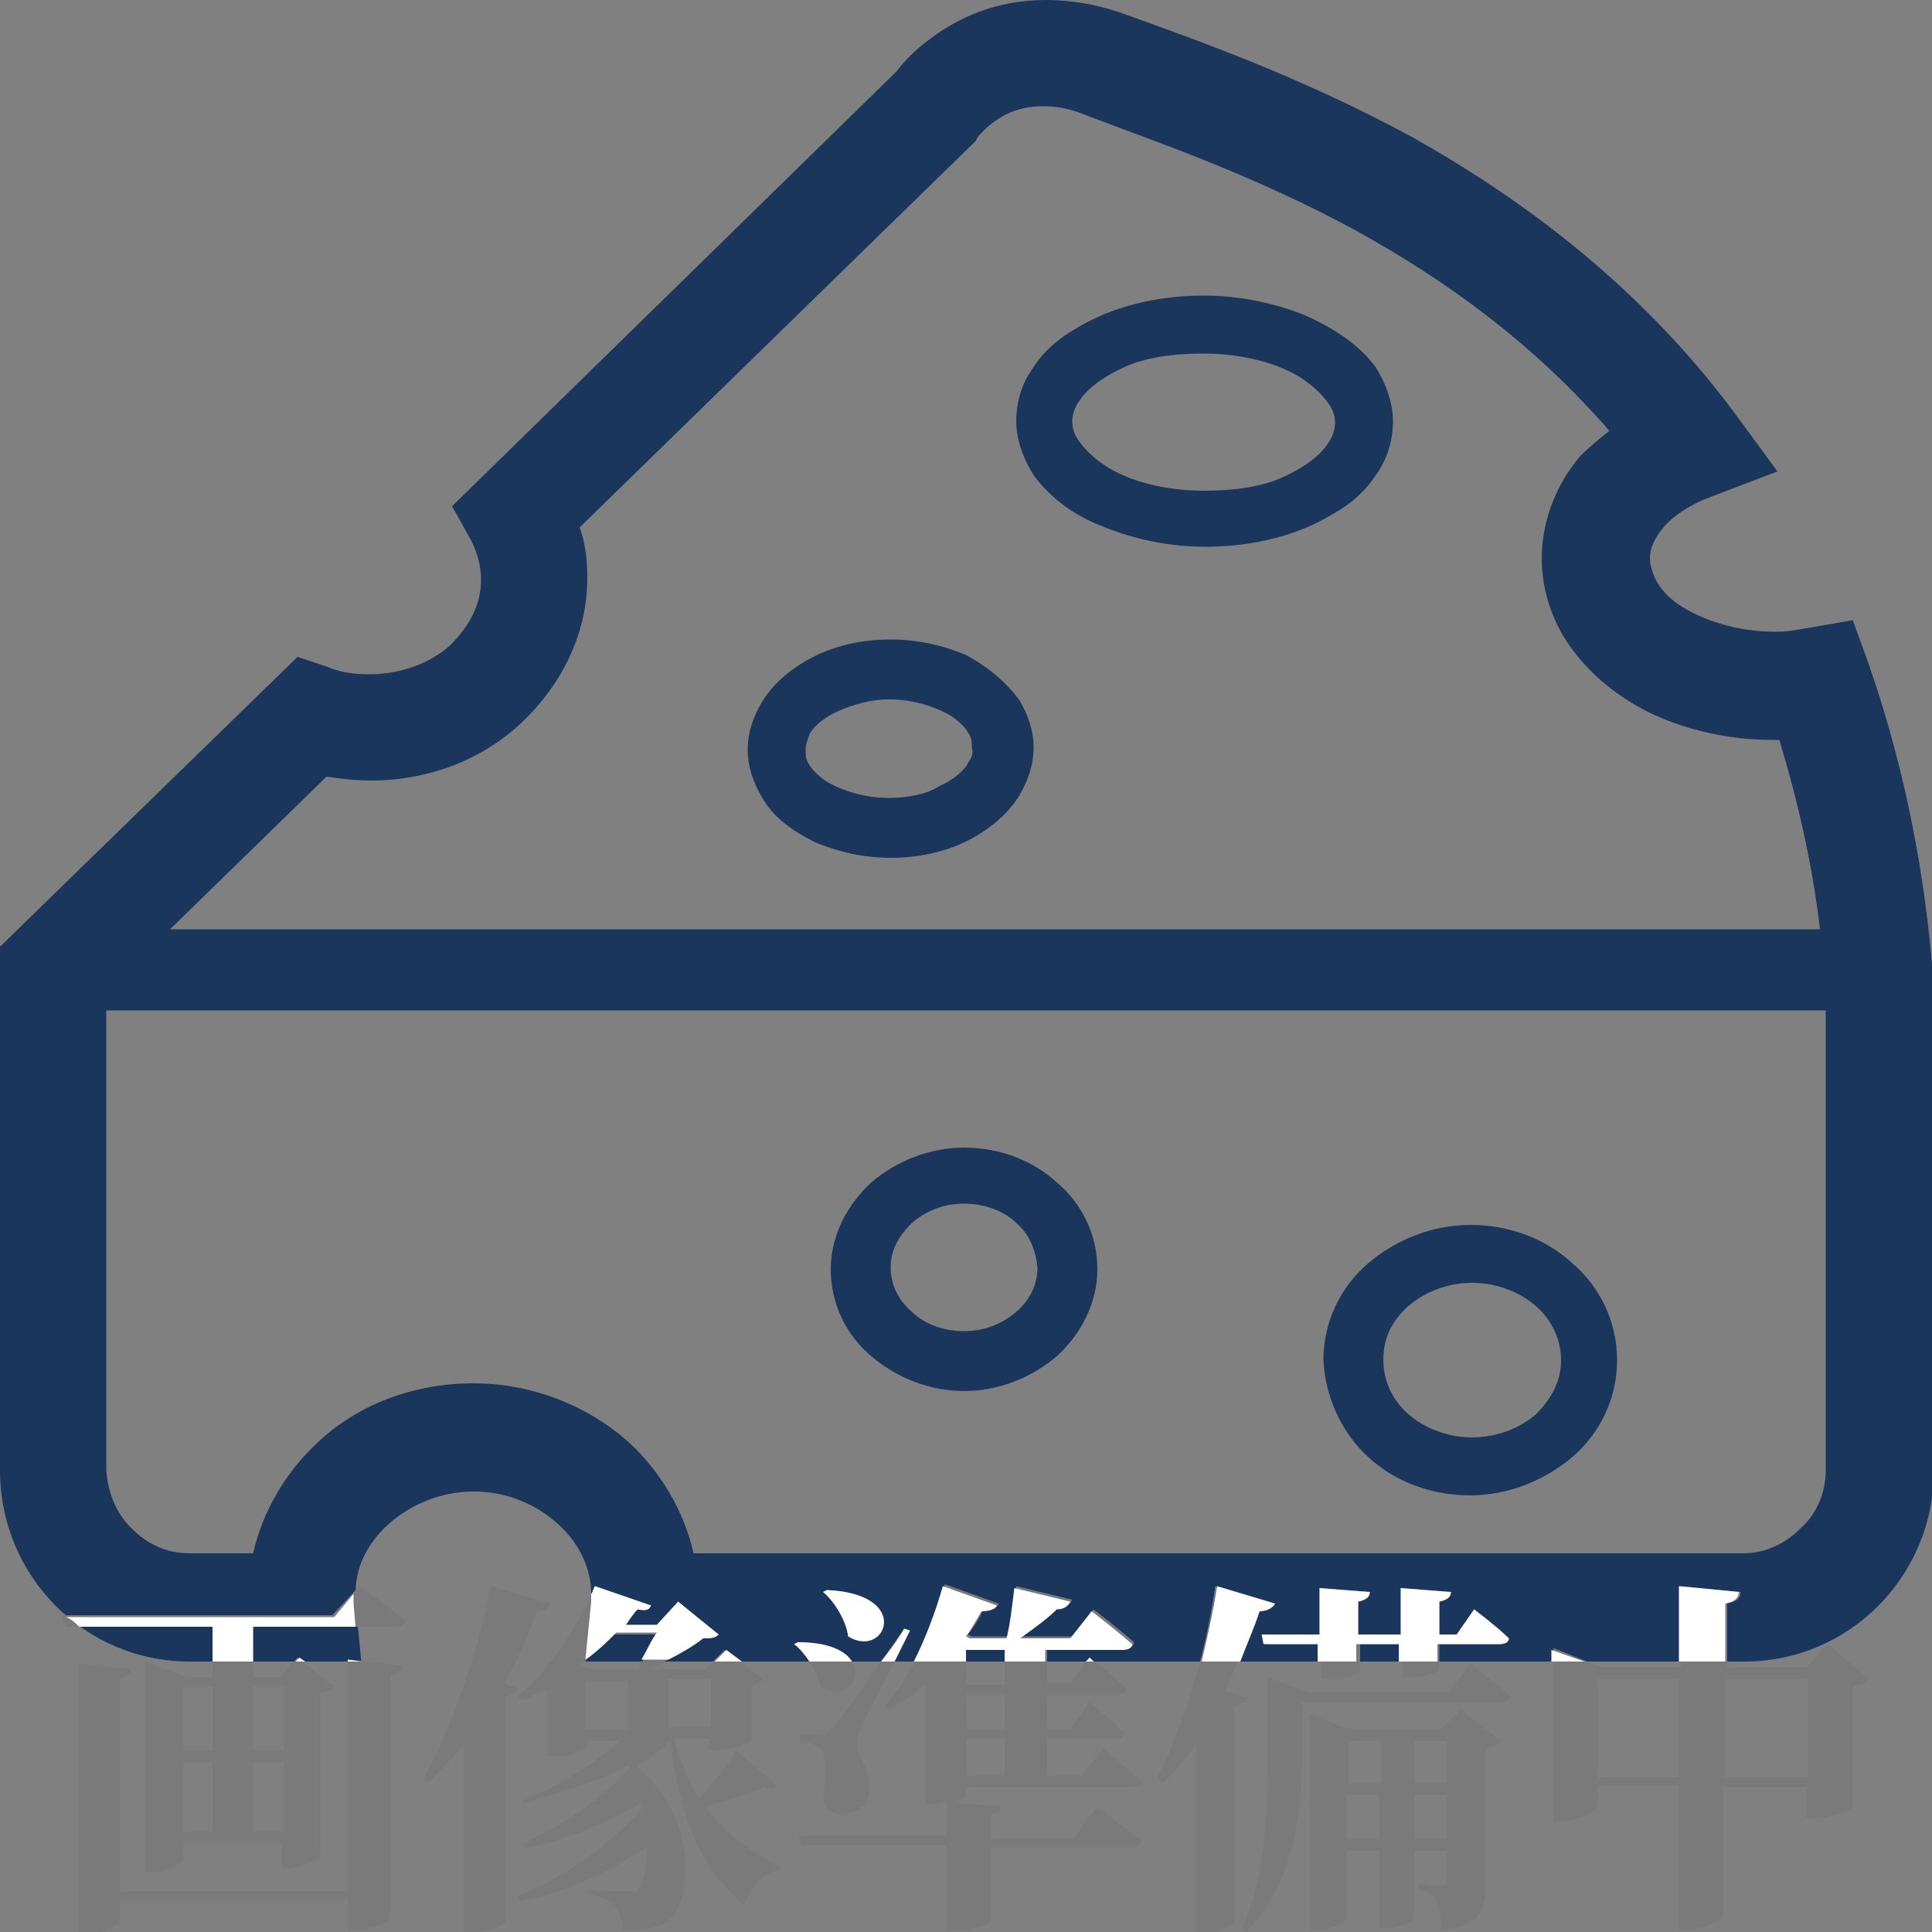 <?xml version="1.0" encoding="utf-8"?>
<!-- Generator: Adobe Illustrator 27.9.0, SVG Export Plug-In . SVG Version: 6.00 Build 0)  -->
<svg version="1.1" id="_x32_" xmlns="http://www.w3.org/2000/svg" xmlns:xlink="http://www.w3.org/1999/xlink" x="0px" y="0px"
	 viewBox="0 0 100 100" style="enable-background:new 0 0 100 100;" xml:space="preserve">
<rect x="0" y="0" width="100" height="100" fill="#808080" stroke="none"/>
<style type="text/css">
	.st0{fill:#1B365C;}
	.st1{fill:#7A7A7A;}
	.st2{fill:#FFFFFF;}
</style>
<path class="st0" d="M70.8,75.4c1.4,1.3,3.3,2,5.3,2c2,0,3.9-0.8,5.3-2c1.4-1.2,2.3-3,2.3-5c0-2-0.9-3.8-2.3-5c-1.4-1.3-3.3-2-5.3-2
	c-2,0-3.9,0.8-5.3,2c-1.4,1.2-2.3,3-2.3,5C68.6,72.4,69.5,74.2,70.8,75.4z M72.9,67.6c0.8-0.7,2-1.2,3.3-1.2c1.3,0,2.5,0.5,3.3,1.2
	c0.8,0.7,1.3,1.7,1.3,2.8c0,1.1-0.5,2-1.3,2.8c-0.8,0.7-2,1.2-3.3,1.2c-1.3,0-2.5-0.5-3.3-1.2c-0.8-0.7-1.3-1.7-1.3-2.8
	C71.6,69.3,72,68.4,72.9,67.6z M49.9,72c1.8,0,3.5-0.7,4.8-1.8c1.2-1.1,2.1-2.7,2.1-4.5c0-1.8-0.8-3.4-2.1-4.5
	c-1.2-1.1-2.9-1.8-4.8-1.8c-1.8,0-3.5,0.7-4.8,1.8c-1.2,1.1-2.1,2.7-2.1,4.5c0,1.8,0.8,3.4,2.1,4.5C46.4,71.3,48.1,72,49.9,72z
	 M47.2,63.3c0.7-0.6,1.6-1,2.7-1s2.1,0.4,2.7,1c0.7,0.6,1,1.4,1.1,2.3c0,0.9-0.4,1.7-1.1,2.3c-0.7,0.6-1.6,1-2.7,1s-2.1-0.4-2.7-1
	c-0.7-0.6-1.1-1.4-1.1-2.3C46.1,64.7,46.5,64,47.2,63.3z M67.5,16.3c-1.5-0.6-3.3-1-5.2-1c-2.5,0-4.8,0.6-6.6,1.7
	c-0.9,0.5-1.7,1.2-2.2,2c-0.6,0.8-0.9,1.8-0.9,2.8c0,1,0.4,2,0.9,2.8c0.9,1.2,2.1,2.1,3.7,2.7c1.5,0.6,3.3,1,5.2,1
	c2.5,0,4.8-0.6,6.6-1.7c0.9-0.5,1.7-1.2,2.2-2c0.6-0.8,0.9-1.8,0.9-2.8c0-1-0.4-2-0.9-2.8C70.4,17.9,69.1,17,67.5,16.3z M68.7,23
	c-0.4,0.6-1.2,1.2-2.3,1.7c-1.1,0.5-2.5,0.7-4.1,0.7c-2,0-3.9-0.5-5.1-1.3c-0.6-0.4-1-0.8-1.3-1.2c-0.3-0.4-0.4-0.7-0.4-1.1
	c0-0.3,0.1-0.7,0.4-1.1c0.4-0.6,1.2-1.2,2.3-1.7c1.1-0.5,2.5-0.7,4.1-0.7c2,0,3.9,0.5,5.1,1.3c0.6,0.4,1,0.8,1.3,1.2
	c0.3,0.4,0.4,0.7,0.4,1.1C69.1,22.2,69,22.6,68.7,23z M50,33.9c-1.2-0.5-2.5-0.8-3.9-0.8c-1.9,0-3.6,0.5-5,1.5
	c-0.7,0.5-1.3,1.1-1.7,1.8c-0.4,0.7-0.7,1.5-0.7,2.4c0,0.9,0.3,1.7,0.7,2.4c0.6,1.1,1.6,1.8,2.8,2.4c1.2,0.5,2.5,0.8,3.9,0.8
	c1.9,0,3.6-0.5,5-1.5c0.7-0.5,1.3-1.1,1.7-1.8c0.4-0.7,0.7-1.5,0.7-2.4c0-0.9-0.3-1.7-0.7-2.4C52.1,35.3,51.1,34.5,50,33.9z
	 M50.1,39.5c-0.2,0.4-0.8,0.9-1.5,1.2C48,41.1,47,41.3,46,41.3c-1.3,0-2.5-0.4-3.3-0.9c-0.4-0.3-0.7-0.6-0.8-0.8
	c-0.2-0.3-0.2-0.5-0.2-0.8c0-0.3,0.1-0.5,0.2-0.8c0.2-0.4,0.8-0.9,1.5-1.2c0.7-0.3,1.6-0.6,2.6-0.6c1.3,0,2.5,0.4,3.3,0.9
	c0.4,0.3,0.7,0.6,0.8,0.8c0.2,0.3,0.2,0.5,0.2,0.8C50.4,39,50.3,39.2,50.1,39.5z M100,49.9c-0.5-5.8-1.7-11-3.3-15.6l-0.8-2.2
	l-2.3,0.4c-0.6,0.1-1.1,0.2-1.7,0.2c-2,0-3.8-0.6-5-1.4c-0.6-0.4-1-0.9-1.2-1.3c-0.2-0.4-0.3-0.8-0.3-1.1c0-0.5,0.2-1,0.7-1.6
	c0.5-0.6,1.4-1.2,2.5-1.6l3.4-1.3l-2.2-3c-4.9-6.6-11-11.1-16.7-14.3c-5.7-3.1-11.1-5-14.7-6.3C56.8,0.2,55.4,0,54.1,0
	c-2.6,0-4.6,1-5.8,1.9c-1,0.7-1.6,1.4-1.9,1.8l-23,22.5l1,1.8c0.3,0.6,0.5,1.3,0.5,2c0,1.3-0.6,2.4-1.6,3.4c-1,0.9-2.5,1.5-4.2,1.5
	c-0.8,0-1.5-0.1-2.2-0.4L15.4,34L0,49v27.1C0,81.6,4.4,86,9.8,86h8.9l-0.3-3.1c0-0.2,0-0.3,0-0.4c0-1.4,0.6-2.6,1.7-3.6
	c1.1-1,2.7-1.7,4.4-1.7c1.8,0,3.3,0.7,4.4,1.7c1.1,1,1.7,2.3,1.7,3.6c0,0.1,0,0.3,0,0.5l-0.3,3h60c5.4,0,9.8-4.4,9.8-9.9V50
	L100,49.9z M16.9,40.2c0.7,0.1,1.5,0.2,2.3,0.2c3,0,5.8-1.1,7.8-3c2-1.9,3.4-4.5,3.4-7.5c0-0.9-0.1-1.8-0.4-2.6l20.5-20l0.1-0.2
	c0.1-0.1,0.4-0.5,1-0.9c0.6-0.4,1.3-0.7,2.4-0.7c0.6,0,1.4,0.1,2.3,0.5c3.7,1.4,8.7,3.1,14,6c4.5,2.5,9,5.7,13,10.3
	c-0.5,0.4-1,0.8-1.5,1.3c-1.2,1.4-2,3.3-2,5.3c0,1.4,0.4,2.8,1.1,4c1.1,1.8,2.7,3.1,4.5,4c1.9,0.9,4.1,1.4,6.4,1.4
	c0.1,0,0.2,0,0.3,0c0.9,3,1.7,6.3,2.1,9.8H8.8L16.9,40.2z M94.5,76.1c0,1.2-0.5,2.3-1.3,3c-0.8,0.8-1.8,1.3-3,1.3H35.9
	c-0.5-2.2-1.7-4.2-3.3-5.7c-2.1-1.9-5-3.1-8.1-3.1c-3.1,0-6,1.1-8.1,3.1c-1.6,1.5-2.8,3.5-3.3,5.7H9.8c-1.2,0-2.2-0.5-3-1.3
	c-0.8-0.8-1.2-1.8-1.3-3V52.3h89L94.5,76.1L94.5,76.1z"/>
<path class="st1" d="M18.6,82.1c0,0,1.5,1,2.4,1.8c-0.1,0.2-0.3,0.3-0.5,0.3h-7.4v2.6h1.4l0.9-1l1.9,1.5c-0.1,0.1-0.4,0.3-0.7,0.3
	v8.5c0,0.1-1,0.6-1.7,0.6h-0.3v-1.3H9.5v0.8c0,0.2-0.8,0.7-1.7,0.7H7.5V86l2.1,0.8H11v-2.6H3.4l-0.2-0.6h14L18.6,82.1z M18,85.9
	l2.8,0.3c0,0.2-0.2,0.4-0.6,0.5v12.5c0,0.2-0.9,0.7-1.7,0.7H18v-1.6H6.2v1.1c0,0.2-0.9,0.7-1.7,0.7H4.1v-14l2.7,0.3
	c0,0.2-0.2,0.4-0.6,0.5v11H18V85.9z M9.5,87.3v3.3H11v-3.3H9.5z M9.5,94.8H11v-3.6H9.5V94.8z M13.1,87.3v3.3h1.6v-3.3H13.1z
	 M14.7,94.8v-3.6h-1.6v3.6H14.7z M26.8,87.4c-0.1,0.2-0.2,0.3-0.6,0.4v11.6c0,0.2-0.9,0.6-1.8,0.6h-0.4v-9.7c-0.6,0.7-1.2,1.4-1.9,2
	l-0.2-0.2c1.4-2.5,2.8-6.4,3.5-10l3.1,0.9c-0.1,0.2-0.3,0.4-0.7,0.4c-0.5,1.3-1,2.6-1.7,3.7L26.8,87.4z M40.2,92.4
	c-0.1,0.2-0.4,0.2-0.7,0.1c-0.6,0.3-1.8,0.7-3,1c1,1.4,2.4,2.4,3.9,3.1l0,0.2c-0.9,0.1-1.5,0.8-1.9,1.8c-2.2-1.9-3.3-4.3-3.8-8.5
	c-0.5,0.5-1.1,0.9-1.8,1.3c2.9,2.3,3.1,6.3,1.9,7.8c-0.4,0.6-1.3,0.7-2.6,0.7c0-0.6-0.2-1-0.4-1.3c-0.2-0.2-0.7-0.4-1.4-0.6v-0.2
	c0.7,0.1,1.9,0.1,2.3,0.1c0.2,0,0.3,0,0.4-0.2c0.2-0.3,0.4-1.1,0.4-2.1c-1.8,1.2-4.2,2.4-6.6,2.8l-0.1-0.3c2.5-0.9,5-2.8,6.5-4.6
	l-0.1-0.2c-1.6,1-3.9,1.9-6,2.4l-0.1-0.3c2-0.9,4.2-2.4,5.5-3.9l-0.1-0.1c-1.6,0.8-3.4,1.4-5.4,1.9L27,93.2c2-0.8,3.9-2,5.1-3.1
	h-1.7v0.2c0,0.2-0.6,0.6-1.7,0.6h-0.4v-3.5c-0.4,0.2-0.9,0.5-1.3,0.6l-0.2-0.2c1.6-1.3,3.2-3.7,4-5.7l2.9,1
	c-0.1,0.2-0.2,0.3-0.7,0.2c-0.2,0.2-0.4,0.5-0.6,0.8H34l1.1-1.2l2,1.7c-0.2,0.2-0.4,0.2-0.8,0.2c-0.7,0.5-1.7,1.1-2.6,1.6h2.8l1-1
	l2,1.5c-0.1,0.1-0.3,0.3-0.6,0.3v2.9c0,0.1-1.1,0.5-1.8,0.5h-0.4V90h-1.8c0.3,1.2,0.7,2.2,1.3,3.1c0.7-0.8,1.6-1.9,1.9-2.5
	L40.2,92.4z M31.8,84.6c-0.6,0.6-1.2,1.1-1.8,1.6l0.6,0.2H33c0.4-0.6,0.7-1.3,1-1.8H31.8z M30.3,89.5h2.2v-2.5h-2.2V89.5z
	 M34.6,86.9v2.5h2.2v-2.5H34.6z M41.3,85c4.5,0.1,3,3.5,1.2,2.3c-0.2-0.8-0.8-1.7-1.4-2.2L41.3,85z M56.8,93.5c0,0,1.4,1.1,2.3,1.8
	c-0.1,0.2-0.3,0.3-0.6,0.3h-7.2v3.8c0,0.2-1,0.5-1.9,0.5h-0.4v-4.4h-7.5l-0.2-0.5h7.7v-1.7c-0.2,0-0.5,0.1-0.7,0.1h-0.4v-6.2
	c-0.6,0.5-1.2,0.9-1.9,1.3l-0.2-0.2c1.3-1.5,2.5-3.8,3.1-6.3l2.8,1c-0.1,0.2-0.3,0.4-0.8,0.3c-0.2,0.5-0.5,0.9-0.8,1.3l0.2,0.1h1.9
	c0.2-0.8,0.3-1.8,0.4-2.6l2.9,0.7c-0.1,0.2-0.3,0.4-0.7,0.4c-0.5,0.4-1.2,1-1.9,1.5h2.6l1.1-1.4c0,0,1.3,1,2.1,1.7
	c0,0.2-0.2,0.3-0.5,0.3h-4v1.8h1.2l1-1.3c0,0,1.2,0.9,1.9,1.6c0,0.2-0.2,0.3-0.5,0.3h-3.6v1.8h1.2l1-1.4c0,0,1.2,1,1.8,1.6
	C58.1,90,57.9,90,57.7,90h-3.5v1.9h1.8l1.1-1.4c0,0,1.2,1,2,1.7c-0.1,0.2-0.2,0.3-0.5,0.3H50v0.4c0,0.1-0.2,0.2-0.5,0.4l2.3,0.2
	c0,0.2-0.2,0.4-0.5,0.4v1.3h4.2L56.8,93.5z M42.4,89.8c0.3,0,0.4,0,0.6-0.3c0.5-0.5,0.5-0.5,3.8-5.2l0.3,0.1
	c-0.6,1.3-2.1,4.1-2.4,4.7c-0.2,0.4-0.4,1-0.3,1.3c0,0.7,0.7,1.1,0.6,2.3c0,0.7-0.6,1.2-1.5,1.2c-0.4,0-0.8-0.3-0.9-0.8
	c0.2-1.5,0.2-2.5-0.3-2.7c-0.2-0.2-0.5-0.2-0.9-0.2v-0.4H42.4z M42.8,82.3c4.5,0.2,3,3.6,1.2,2.4c-0.2-0.8-0.8-1.8-1.3-2.3
	L42.8,82.3z M50,85.4v1.8H52v-1.8H50z M52,87.7H50v1.8H52V87.7z M52,90H50v1.9H52V90z M64.5,87.9c-0.1,0.2-0.2,0.3-0.6,0.4v11.2
	c0,0.1-0.9,0.6-1.7,0.6h-0.3v-9.8c-0.5,0.7-1.1,1.4-1.7,2L59.9,92c1.3-2.5,2.5-6.3,3-9.9l2.9,0.9c-0.1,0.2-0.3,0.4-0.8,0.4
	c-0.5,1.5-1,2.9-1.6,4.1L64.5,87.9z M76.1,86.1c0,0,1.3,1,2.1,1.7c-0.1,0.2-0.2,0.3-0.5,0.3H67.4v2.4c0,2.6-0.2,6.8-2.9,9.5
	l-0.2-0.2c1.3-2.9,1.3-6.4,1.3-9.3v-3.7l2.1,0.8h7.3L76.1,86.1z M65.3,84.6h3v-2.4l2.6,0.2c0,0.2-0.2,0.4-0.6,0.5v1.7h2.2v-2.4
	l2.6,0.2c0,0.2-0.2,0.4-0.6,0.5v1.7h0.9l0.9-1.3c0,0,1.1,0.9,1.8,1.5c0,0.2-0.2,0.3-0.5,0.3h-3.1v1.3c0,0.1-0.5,0.4-1.6,0.4h-0.3
	v-1.7h-2.2v1.4c0,0.1-0.5,0.4-1.6,0.4h-0.4v-1.8h-2.8L65.3,84.6z M75.6,88.5l2.1,1.6c-0.1,0.2-0.4,0.3-0.8,0.4v7
	c0,1.4-0.3,2.2-2.3,2.4c0-0.6-0.1-1.2-0.2-1.5c-0.2-0.3-0.4-0.5-1-0.6v-0.3c0,0,0.9,0.1,1.2,0.1c0.2,0,0.3-0.1,0.3-0.3v-1.5h-1.7
	v3.5c0,0.1-0.6,0.5-1.5,0.5h-0.3v-4h-1.7v3.5c0,0.2-0.8,0.6-1.6,0.6h-0.3V88.7l2,0.8h4.8L75.6,88.5z M69.8,90.1v2.2h1.7v-2.2H69.8z
	 M71.4,95.2v-2.3h-1.7v2.3H71.4z M74.9,90.1h-1.7v2.2h1.7V90.1z M74.9,95.2v-2.3h-1.7v2.3H74.9z M96.7,86.9
	c-0.1,0.2-0.4,0.3-0.8,0.4v6.2c0,0.2-1.2,0.6-2,0.6h-0.4v-1.6h-4.3v6.6c0,0.2-1,0.8-1.9,0.8h-0.4v-7.5h-4.2v1.1c0,0.2-1,0.8-2,0.8
	h-0.3v-9l2.5,1h4.1v-4.2l3.1,0.3c0,0.3-0.2,0.5-0.7,0.6v3.3h4.1l1.1-1.2L96.7,86.9z M86.9,92v-5.1h-4.2V92H86.9z M93.6,92v-5.1h-4.3
	V92H93.6z"/>
<path class="st2" d="M37.2,84.6c-0.2,0.2-0.4,0.2-0.8,0.2c-0.5,0.4-1.2,0.8-1.8,1.1h-1.4c0.3-0.5,0.5-1,0.8-1.4h-2.1
	c-0.5,0.5-1,1-1.6,1.4l0.3-3c0-0.2,0-0.3,0-0.4c0.1-0.1,0.1-0.3,0.2-0.4l2.9,1c-0.1,0.2-0.2,0.3-0.7,0.2c-0.2,0.2-0.4,0.5-0.6,0.8
	H34l1.1-1.2L37.2,84.6z M15.3,86h0.5l-0.3-0.2L15.3,86z M4.1,84.2H11V86h2.1v-1.8h5.3l-0.1-1.2c0-0.2,0-0.3,0-0.4c0,0,0-0.1,0-0.1
	l-1,1.2H3.4C3.7,83.8,3.9,84,4.1,84.2z M18,86h0.7l0,0L18,85.9V86z M37,86h1.4l-0.8-0.6L37,86z M45.6,86h0.7
	c0.3-0.6,0.6-1.2,0.8-1.6l-0.3-0.1C46.4,85,46,85.5,45.6,86z M42.8,82.3l-0.2,0.1c0.6,0.5,1.2,1.5,1.3,2.3
	C45.8,85.9,47.3,82.5,42.8,82.3z M65.2,83.4c0.4,0,0.7-0.2,0.8-0.4L63,82.1c-0.2,1.3-0.5,2.6-0.8,3.9h2
	C64.5,85.2,64.9,84.3,65.2,83.4z M80.3,85.4V86H82L80.3,85.4z M77.6,85.1c0.3,0,0.5-0.1,0.5-0.3c-0.6-0.6-1.8-1.5-1.8-1.5l-0.9,1.3
	h-0.9v-1.7c0.5-0.1,0.6-0.3,0.6-0.5l-2.6-0.2v2.4h-2.2v-1.7c0.5-0.1,0.6-0.3,0.6-0.5l-2.6-0.2v2.4h-3l0.1,0.5h2.8V86h2v-0.9h2.2V86
	h2v-0.9H77.6z M89.3,83c0.5-0.1,0.7-0.3,0.7-0.6l-3.1-0.3V86h2.4V83z M41.3,85l-0.2,0.1c0.3,0.2,0.6,0.6,0.8,0.9h2.2
	C43.8,85.5,43,85,41.3,85z M50,85.4H52V86h2.1v-0.6h4c0.3,0,0.5-0.1,0.5-0.3c-0.8-0.7-2.1-1.7-2.1-1.7l-1.1,1.4h-2.6
	c0.7-0.5,1.4-1,1.9-1.5c0.4,0,0.6-0.2,0.7-0.4l-2.9-0.7c-0.1,0.8-0.2,1.8-0.4,2.6h-1.9l-0.2-0.1c0.3-0.4,0.5-0.8,0.8-1.3
	c0.4,0,0.7-0.1,0.8-0.3l-2.8-1c-0.4,1.4-0.9,2.7-1.5,3.9H50V85.4z M56.2,86h0.4c-0.1-0.1-0.2-0.2-0.2-0.2L56.2,86z"/>
</svg>
